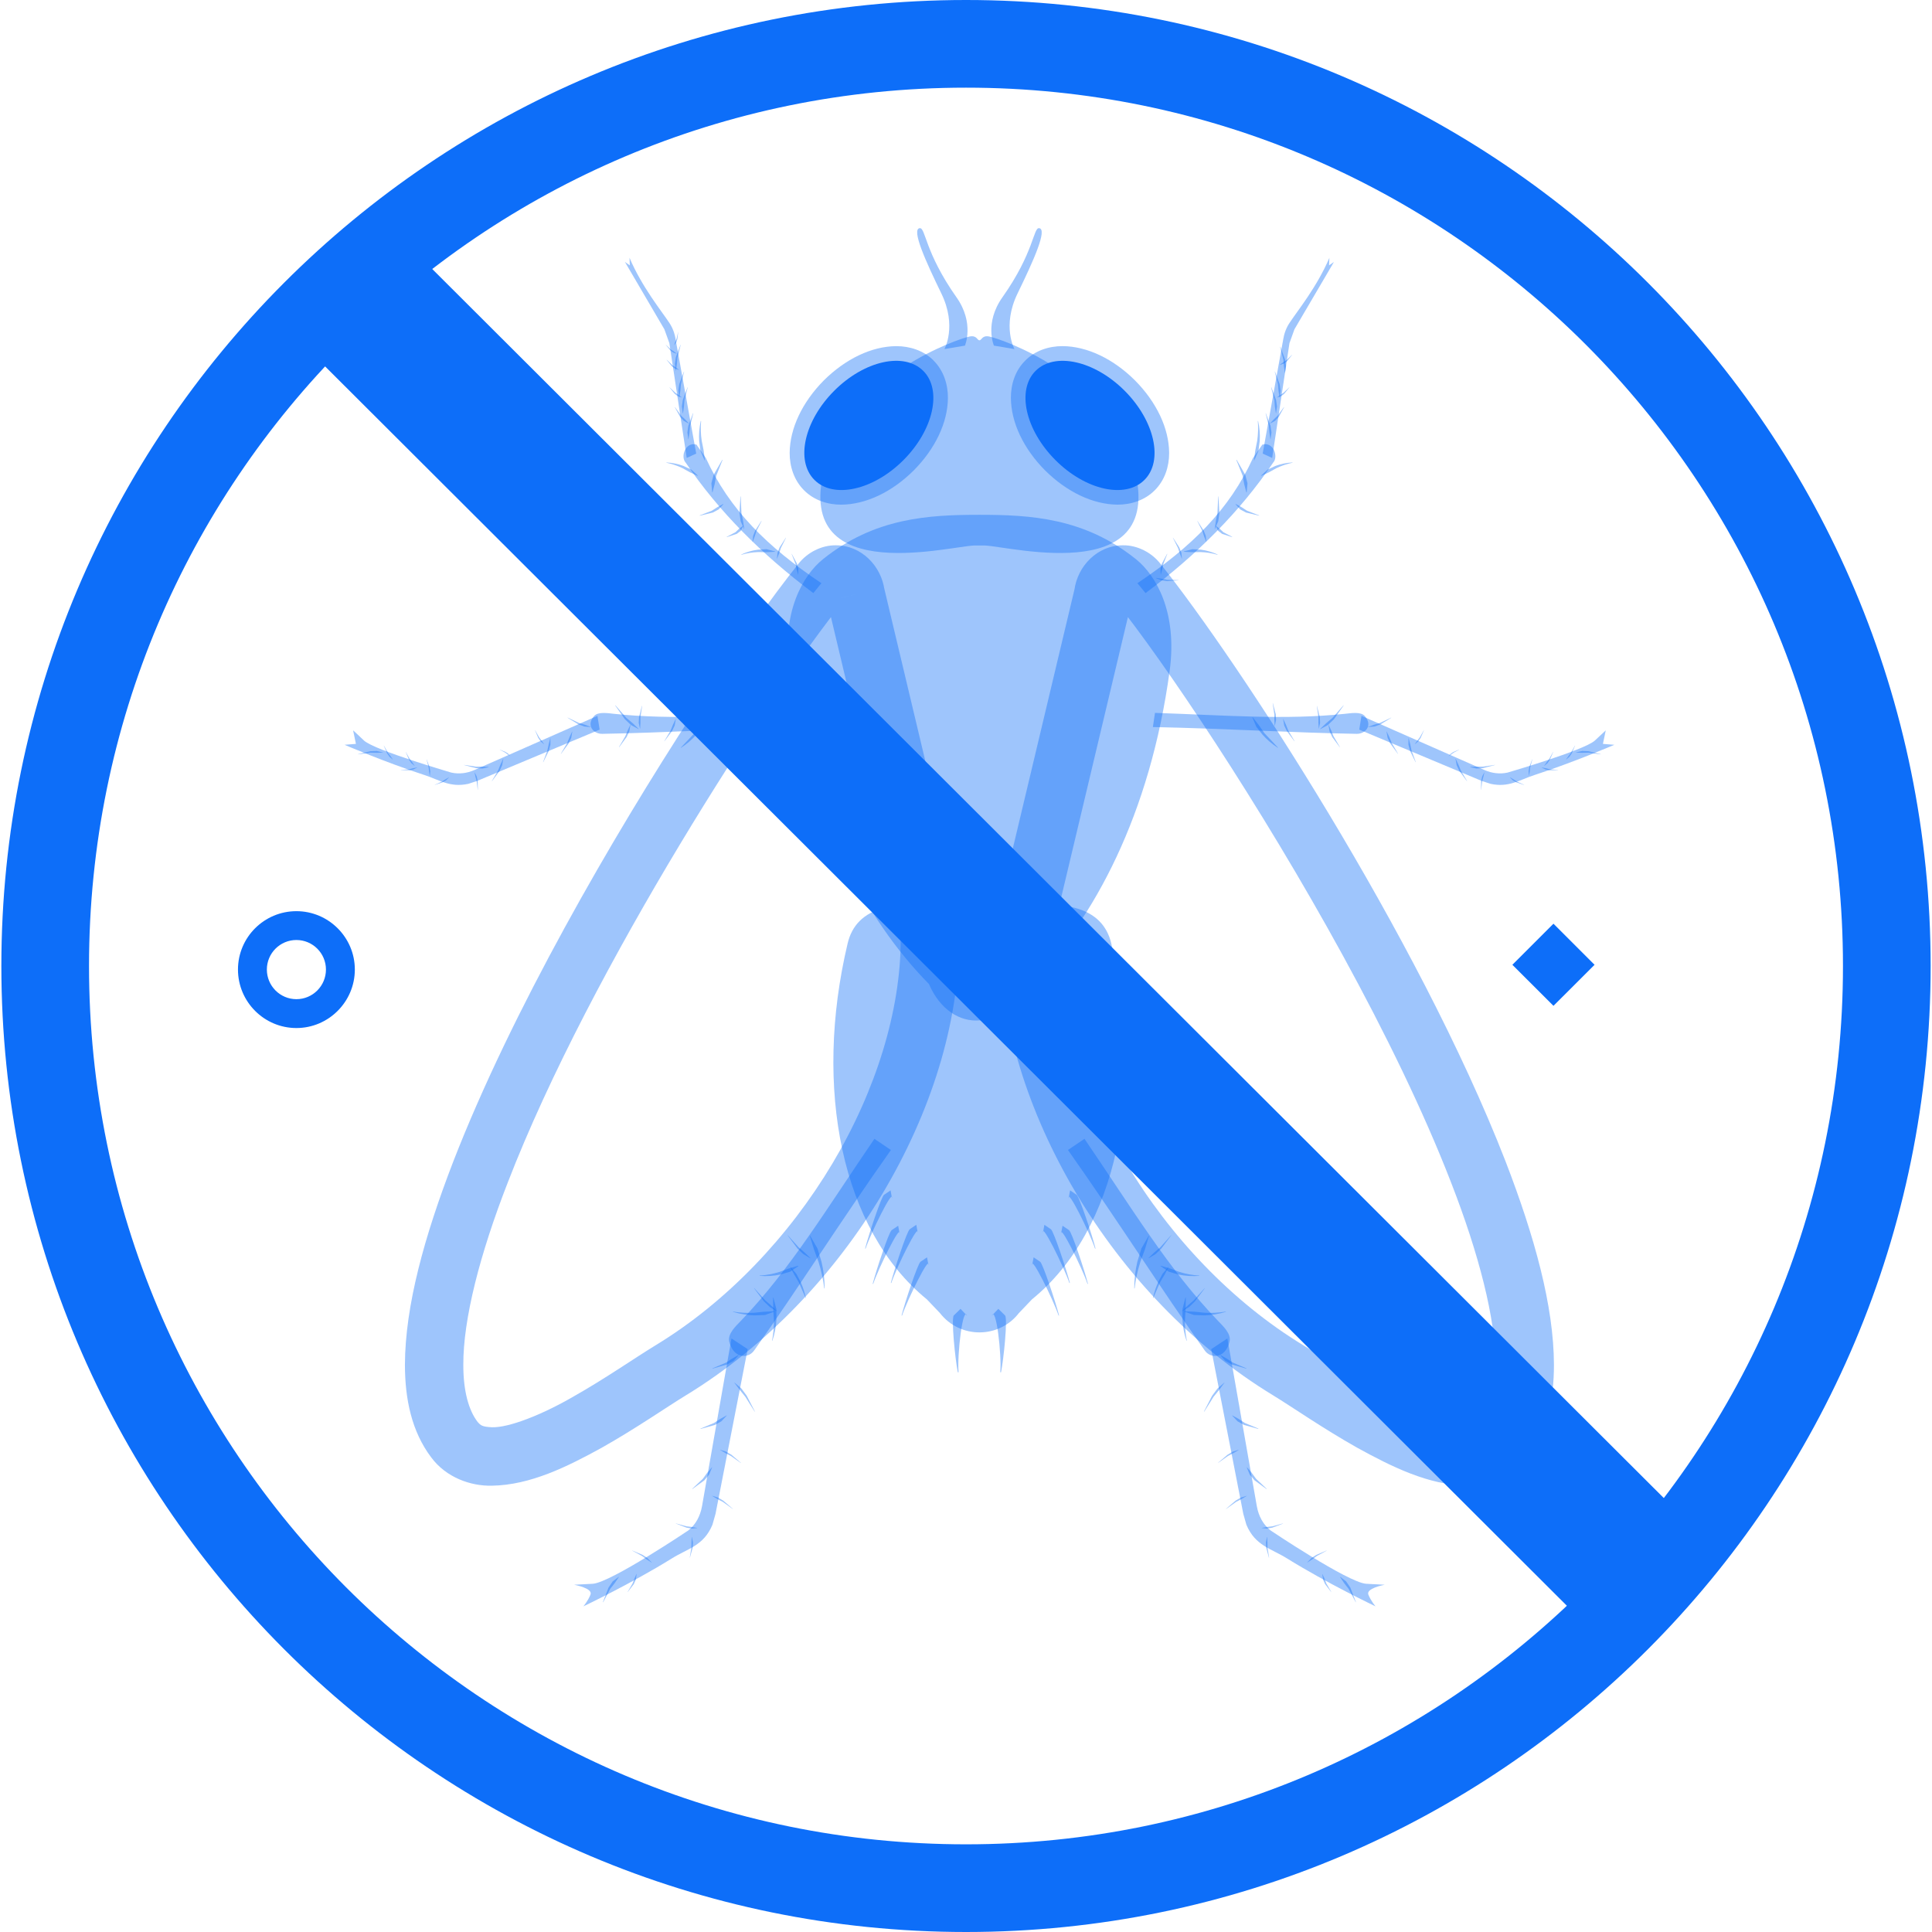 <?xml version="1.0" encoding="UTF-8"?>
<svg id="Layer_1"
    xmlns="http://www.w3.org/2000/svg" viewBox="0 0 1024 1024">
    <defs>
        <style>.cls-1{fill:#0D6EF9;}.cls-2{fill:#0d6ef9;opacity:0.4;}</style>
    </defs>
    <path class="cls-1" d="M157.1,544.88c-17.07,0-30.97-13.9-30.97-31s13.9-30.94,30.97-30.94,30.97,13.9,30.97,30.94-13.9,31-30.97,31h0ZM157.1,498.22c-8.67,0-15.66,7.03-15.66,15.66s7,15.7,15.66,15.7,15.66-7.06,15.66-15.7-7.03-15.66-15.66-15.66h0Z"/>
    <path class="cls-2" d="M589,500.05c-4.42-18.57-24.04-26.75-69.89-15.24-45.85-11.51-65.47-3.34-69.85,15.24-18.22,76.75-3.24,151.77,41.99,188.63l6.93,7.26c10.6,13.67,31.3,13.67,41.86,0l6.93-7.26c45.26-36.86,60.2-111.87,42.02-188.63h0Z"/>
    <path class="cls-2" d="M602.11,296.41c-27.37-21.98-55.99-23.55-83-23.55s-55.63,1.57-82.96,23.55c-10.6,8.54-22.04,28.06-17.82,59.16,10.33,76.03,40.09,131.59,74.04,166,5.89,13.7,16.48,20.11,26.75,19.26,10.3.85,20.86-5.56,26.75-19.26,33.98-34.4,63.74-89.96,74.07-166,4.22-31.1-7.23-50.62-17.82-59.16h0Z"/>
    <path class="cls-2" d="M599.59,242.68c-14.36-43.98-68.45-62.95-75.25-64.32-3.83-.79-3.99,1.96-5.23,2.03-1.21-.06-1.37-2.81-5.2-2.03-6.83,1.37-60.89,20.34-75.28,64.32-22.79,69.75,63.34,46.99,77.77,46.44h5.43c14.45.56,100.56,23.32,77.77-46.44h0Z"/>
    <path class="cls-2" d="M526.8,183.2s-5.17-11.97,4.51-25.64c16.84-23.84,16.32-36.99,19.46-36.63,4.55.56-3.04,17.33-11.45,34.63-8.4,17.3-1.63,29.46-1.63,29.46l-10.89-1.83h0Z"/>
    <path class="cls-2" d="M511.43,183.2s5.17-11.97-4.48-25.64c-16.84-23.84-16.35-36.99-19.49-36.63-4.51.56,3.07,17.33,11.48,34.63,8.4,17.3,1.63,29.46,1.63,29.46l10.86-1.83h0Z"/>
    <path class="cls-2" d="M612.15,377.84c37.41,1.24,68.84,3.89,100.76.49,3.3-.36,8.34-1.18,10.4,1.14,4.55,5.1.26,9.65-4.38,9.48-33.09-.56-69-2.81-107.88-3.6l1.11-7.52h0Z"/>
    <path class="cls-2" d="M855.65,394.75s-22.11,9.48-42.32,16.02c-8.08,2.62-13.6,6.77-23.28,4.68l-4.61-1.5-65.01-27.24,1.18-7.29s51.15,22.53,65.27,28.75c3.83,1.67,8.08,2.22,12.17,1.31.07-.03,40.39-11.74,46.18-16.91,5.13-4.84,5.79-5.43,5.85-5.46l-1.5,7.16,6.08.49h0Z"/>
    <path class="cls-2" d="M663.79,380.23l2.09,5,3.3,4.18c2.35,2.65,5.07,4.97,8.08,6.93l.1-.1-7.19-7.65-2.98-4.28-3.27-4.18-.13.1h0Z"/>
    <polygon class="cls-2" points="680.07 381.14 680.66 384.51 682.1 387.52 686.06 392.88 686.15 392.85 682.79 387.16 681.58 384.12 680.17 381.11 680.07 381.14 680.07 381.14"/>
    <polygon class="cls-2" points="704.11 384.25 704.7 387.62 706.1 390.63 710.09 396.02 710.16 395.96 706.82 390.27 705.61 387.22 704.21 384.22 704.11 384.25 704.11 384.25"/>
    <polygon class="cls-2" points="734.88 387.75 735.47 391.12 736.91 394.12 740.9 399.52 740.96 399.46 737.63 393.76 736.39 390.72 734.98 387.72 734.88 387.75 734.88 387.75"/>
    <polygon class="cls-2" points="800.29 412.05 801.82 413.58 803.69 414.66 807.77 416.04 807.81 415.97 803.95 414.2 802.15 413.06 800.32 411.98 800.29 412.05 800.29 412.05"/>
    <polygon class="cls-2" points="786.68 409.4 785.57 411.56 785.05 413.88 784.98 418.62 785.05 418.62 785.6 413.98 786.22 411.72 786.75 409.43 786.68 409.4 786.68 409.4"/>
    <polygon class="cls-2" points="771.47 402.27 772.06 405.6 773.5 408.64 777.49 414.01 777.56 413.94 774.22 408.28 772.98 405.21 771.57 402.24 771.47 402.27 771.47 402.27"/>
    <polygon class="cls-2" points="746.52 391.31 746.49 394.71 747.34 397.95 750.28 403.97 750.38 403.94 748.13 397.72 747.47 394.52 746.62 391.31 746.52 391.31 746.52 391.31"/>
    <polygon class="cls-2" points="749.96 394.42 751.69 392.95 752.96 391.12 754.73 387 754.67 387 752.51 390.82 751.17 392.56 749.92 394.35 749.96 394.42 749.96 394.42"/>
    <polygon class="cls-2" points="817.13 406.85 819.19 407.83 821.38 408.25 825.83 408.19 825.83 408.12 821.44 407.73 819.32 407.17 817.16 406.78 817.13 406.85 817.13 406.85"/>
    <polygon class="cls-2" points="818.5 405.93 820.23 404.49 821.48 402.63 823.24 398.54 823.18 398.51 821.05 402.33 819.71 404.07 818.43 405.9 818.5 405.93 818.5 405.93"/>
    <polygon class="cls-2" points="830.08 402.6 831.81 401.12 833.09 399.29 834.82 395.2 834.75 395.17 832.63 399 831.29 400.73 830.04 402.56 830.08 402.6 830.08 402.6"/>
    <polygon class="cls-2" points="810.39 411.1 810.16 408.84 810.52 406.65 812.09 402.46 812.16 402.5 811.04 406.75 810.82 408.91 810.46 411.1 810.39 411.1 810.39 411.1"/>
    <polygon class="cls-2" points="835.28 398.8 838.61 398.02 841.95 398.15 848.42 399.72 848.39 399.82 841.88 398.93 838.61 399 835.28 398.9 835.28 398.8 835.28 398.8"/>
    <polygon class="cls-2" points="779.22 406.62 782.56 407.34 785.9 407.14 792.37 405.47 792.34 405.41 785.83 406.36 782.53 406.32 779.22 406.49 779.22 406.62 779.22 406.62"/>
    <polygon class="cls-2" points="767.84 400.7 768.96 399.46 770.3 398.57 773.27 397.33 773.31 397.4 770.49 398.9 769.22 399.85 767.91 400.73 767.84 400.7 767.84 400.7"/>
    <polygon class="cls-2" points="725.14 385.36 728.54 385.07 731.68 383.92 737.37 380.45 737.33 380.36 731.38 383.2 728.24 384.12 725.1 385.26 725.14 385.36 725.14 385.36"/>
    <polygon class="cls-2" points="699.82 386.44 703.81 384.28 707.02 381.21 712.15 373.91 712.05 373.85 706.27 380.45 702.93 383.3 699.73 386.34 699.82 386.44 699.82 386.44"/>
    <polygon class="cls-2" points="675.69 384.71 676.34 381.67 676.18 378.59 674.64 372.67 674.55 372.67 675.43 378.66 675.43 381.67 675.59 384.71 675.69 384.71 675.69 384.71"/>
    <polygon class="cls-2" points="699.04 386.15 699.69 383.1 699.53 380.06 697.99 374.11 697.93 374.14 698.81 380.13 698.78 383.14 698.97 386.15 699.04 386.15 699.04 386.15"/>
    <path class="cls-2" d="M426.11,377.84c-37.44,1.24-68.87,3.89-100.75.49-3.3-.36-8.34-1.18-10.43,1.14-4.55,5.1-.23,9.65,4.38,9.48,33.13-.56,69.03-2.81,107.92-3.6l-1.11-7.52h0Z"/>
    <path class="cls-2" d="M182.61,394.75s22.11,9.48,42.32,16.02c8.04,2.62,13.57,6.77,23.28,4.68l4.58-1.5,65.04-27.24-1.18-7.29s-51.15,22.53-65.27,28.75c-3.83,1.67-8.11,2.22-12.2,1.31-.03-.03-40.39-11.74-46.18-16.91-5.13-4.84-5.75-5.43-5.85-5.46l1.5,7.16-6.05.49h0Z"/>
    <path class="cls-2" d="M374.47,380.23l-2.13,5-3.27,4.18c-2.39,2.65-5.1,4.97-8.11,6.93l-.1-.1,7.23-7.65,2.98-4.28,3.24-4.18.16.1h0Z"/>
    <polygon class="cls-2" points="358.19 381.14 357.6 384.51 356.16 387.52 352.17 392.88 352.1 392.85 355.44 387.16 356.68 384.12 358.09 381.11 358.19 381.14 358.19 381.14"/>
    <polygon class="cls-2" points="334.15 384.25 333.56 387.62 332.12 390.63 328.17 396.02 328.07 395.96 331.4 390.27 332.65 387.22 334.05 384.22 334.15 384.25 334.15 384.25"/>
    <polygon class="cls-2" points="303.34 387.75 302.76 391.12 301.35 394.12 297.36 399.52 297.29 399.46 300.63 393.76 301.84 390.72 303.25 387.72 303.34 387.75 303.34 387.75"/>
    <polygon class="cls-2" points="237.97 412.05 236.44 413.58 234.54 414.66 230.45 416.04 230.45 415.97 234.31 414.2 236.08 413.06 237.94 411.98 237.97 412.05 237.97 412.05"/>
    <polygon class="cls-2" points="251.58 409.4 252.69 411.56 253.18 413.88 253.28 418.62 253.21 418.62 252.62 413.98 252 411.72 251.51 409.43 251.58 409.4 251.58 409.4"/>
    <polygon class="cls-2" points="266.75 402.27 266.16 405.6 264.76 408.64 260.77 414.01 260.7 413.94 264.04 408.28 265.25 405.21 266.65 402.24 266.75 402.27 266.75 402.27"/>
    <polygon class="cls-2" points="291.74 391.31 291.74 394.71 290.89 397.95 287.94 403.97 287.84 403.94 290.13 397.72 290.79 394.52 291.64 391.31 291.74 391.31 291.74 391.31"/>
    <polygon class="cls-2" points="288.27 394.42 286.54 392.95 285.29 391.12 283.53 387 283.59 387 285.75 390.82 287.09 392.56 288.33 394.35 288.27 394.42 288.27 394.42"/>
    <polygon class="cls-2" points="221.1 406.85 219.07 407.83 216.88 408.25 212.43 408.19 212.43 408.12 216.78 407.73 218.91 407.17 221.1 406.78 221.1 406.85 221.1 406.85"/>
    <polygon class="cls-2" points="219.76 405.93 218.03 404.49 216.75 402.63 215.02 398.54 215.05 398.51 217.21 402.33 218.55 404.07 219.79 405.9 219.76 405.93 219.76 405.93"/>
    <polygon class="cls-2" points="208.15 402.6 206.45 401.12 205.17 399.29 203.41 395.2 203.47 395.17 205.63 399 206.97 400.73 208.21 402.56 208.15 402.6 208.15 402.6"/>
    <polygon class="cls-2" points="227.84 411.1 228.06 408.84 227.71 406.65 226.13 402.46 226.07 402.5 227.18 406.75 227.41 408.91 227.77 411.1 227.84 411.1 227.84 411.1"/>
    <polygon class="cls-2" points="202.95 398.8 199.65 398.02 196.31 398.15 189.8 399.72 189.84 399.82 196.38 398.93 199.65 399 202.95 398.9 202.95 398.8 202.95 398.8"/>
    <polygon class="cls-2" points="259 406.62 255.7 407.34 252.36 407.14 245.89 405.47 245.92 405.41 252.43 406.36 255.7 406.32 259 406.49 259 406.62 259 406.62"/>
    <polygon class="cls-2" points="270.38 400.7 269.3 399.46 267.96 398.57 264.95 397.33 264.95 397.4 267.77 398.9 269.01 399.85 270.35 400.73 270.38 400.7 270.38 400.7"/>
    <polygon class="cls-2" points="313.09 385.36 309.72 385.07 306.58 383.92 300.86 380.45 300.92 380.36 306.88 383.2 310.02 384.12 313.12 385.26 313.09 385.36 313.09 385.36"/>
    <polygon class="cls-2" points="338.43 386.44 334.44 384.28 331.21 381.21 326.07 373.91 326.2 373.85 331.96 380.45 335.33 383.3 338.5 386.34 338.43 386.44 338.43 386.44"/>
    <polygon class="cls-2" points="362.57 384.71 361.91 381.67 362.08 378.59 363.61 372.67 363.68 372.67 362.8 378.66 362.83 381.67 362.67 384.71 362.57 384.71 362.57 384.71"/>
    <polygon class="cls-2" points="339.19 386.15 338.53 383.1 338.7 380.06 340.23 374.11 340.33 374.14 339.45 380.13 339.45 383.14 339.28 386.15 339.19 386.15 339.19 386.15"/>
    <path class="cls-2" d="M512.54,697.31c-2.22-5.23-5.27,20.54-4.48,29.99l-.39.07c-1.47-7.29-3.57-28.68-2.13-30.18l3.56-3.47,3.43,3.6h0Z"/>
    <path class="cls-2" d="M492.1,670.52c.59-5.36-10.92,17.79-14,26.75l-.26-.03c1.83-7.1,8.57-27.4,10.04-28.48l3.47-2.35.75,4.12h0Z"/>
    <path class="cls-2" d="M486.41,653.29c.59-5.36-10.95,17.79-14,26.72l-.26-.03c1.83-7.1,8.57-27.4,10.01-28.45l3.5-2.36.75,4.12h0Z"/>
    <path class="cls-2" d="M476.8,653.78c.59-5.36-10.92,17.79-14,26.72l-.26-.03c1.83-7.1,8.57-27.4,10.04-28.45l3.47-2.35.75,4.12h0Z"/>
    <path class="cls-2" d="M472.77,635.07c.59-5.36-10.92,17.79-14,26.72l-.26-.03c1.83-7.1,8.57-27.4,10.04-28.48l3.47-2.36.75,4.15h0Z"/>
    <path class="cls-2" d="M547.07,670.52c-.59-5.36,10.95,17.79,14,26.75l.26-.03c-1.83-7.1-8.57-27.4-10.01-28.48l-3.47-2.35-.79,4.12h0Z"/>
    <path class="cls-2" d="M552.8,653.29c-.59-5.36,10.92,17.79,14,26.72l.26-.03c-1.83-7.1-8.57-27.4-10.04-28.45l-3.47-2.36-.75,4.12h0Z"/>
    <path class="cls-2" d="M562.38,653.78c-.56-5.36,10.96,17.79,14.03,26.72l.23-.03c-1.8-7.1-8.54-27.4-10.01-28.45l-3.47-2.35-.78,4.12h0Z"/>
    <path class="cls-2" d="M566.4,635.07c-.59-5.36,10.95,17.79,14,26.72l.26-.03c-1.8-7.1-8.54-27.4-10.01-28.48l-3.47-2.36-.78,4.15h0Z"/>
    <path class="cls-2" d="M525.69,697.31c2.26-5.23,5.27,20.54,4.48,29.99l.39.07c1.47-7.29,3.6-28.68,2.13-30.18l-3.56-3.47-3.43,3.6h0Z"/>
    <path class="cls-2" d="M584.75,315.05l15.3,2.26-.78-.13.69.36.1-.23-.78-.13.69.36-4.74-2.36v4.81l4.74-2.45-4.74-2.36v4.81-5.2l-4.28,3.47,4.28,1.73v-5.2l-4.28,3.47c25.54,31.79,76.78,107.69,120.93,188.43,22.11,40.39,42.51,82.08,57.23,120.08,14.78,37.94,23.64,72.4,23.55,96.57.03,14.32-3.01,24.36-7.59,30.32-1.67,1.9-2.42,2.55-7.55,2.81-8.93.33-26.59-6.64-43-16.16-16.71-9.38-32.64-20.5-43.56-27.18-38.06-23.09-70.9-57.85-93.92-96.5-23.09-38.66-36.23-81.17-36.2-118.94,0-7.55.52-14.91,1.57-22.01l-15.34-2.26,15.08,3.57,37.84-159.03.1-.65-15.3-2.26-15.08-3.56-37.84,159-.1.65c-1.31,8.73-1.9,17.59-1.9,26.55.03,44.87,15.14,92.06,40.55,134.8,25.47,42.68,61.41,80.94,104.45,107.13,9.42,5.72,26.19,17.4,44.41,27.67,18.48,10.17,37.94,19.82,58.24,20.14,11.22.26,24.3-4.28,32.28-15.11,10.24-13.64,13.83-30.67,13.83-48.99-.1-31.1-10.24-67.86-25.64-107.75-46.44-119.4-141.86-265.41-182.9-316.72-4.64-5.99-12.26-9.94-19.85-9.84-13.57-.03-24.17,11.02-25.8,23.81l15.34,2.22-15.08-3.56,15.08,3.56h0Z"/>
    <path class="cls-2" d="M574.8,603.61c25.15,36.82,44.57,69.23,70.77,96.47,2.71,2.81,7.13,6.87,6.12,11.02-2.19,9.06-10.07,9.19-13.18,4.64-22.83-32.11-45.82-68.45-72.47-106.22l8.76-5.92h0Z"/>
    <path class="cls-2" d="M729.06,851.4s-25.74-12.23-46.96-25.44c-8.5-5.27-16.81-6.67-21.49-17.82l-1.64-5.79-17-87.28,8.57-5.66s12.23,69.66,15.6,88.88c.92,5.23,3.37,9.81,7.26,12.85.03.03,41.04,27.57,50.62,28.29,8.73.43,9.84.49,9.94.52-.88.16-10.01,1.96-8.7,5.23,1.37,3.4,3.79,6.21,3.79,6.21h0Z"/>
    <path class="cls-2" d="M608.81,655.05l-3.83,6.64-2.16,7.03c-1.11,4.74-1.7,9.48-1.64,14.16h.2c.52-4.71,1.54-9.39,3.01-13.96l2.49-6.87,2.09-6.93-.16-.07h0Z"/>
    <path class="cls-2" d="M628.3,687.76l-1.54,6.02-.03,5.82c.23,3.86.92,7.55,2.16,11.02l.16-.03c-.75-3.66-1.05-7.46-.98-11.28l.36-5.79.07-5.76h-.2Z"/>
    <path class="cls-2" d="M619.34,671.44l-3.17,3.66-2.19,4.19c-1.31,2.85-2.29,5.79-2.91,8.76l.13.03,3.66-8.47,2.39-3.99,2.19-4.12-.1-.07h0Z"/>
    <polygon class="cls-2" points="671.5 814.71 670.95 817.62 671.14 820.4 672.55 825.56 672.65 825.53 671.77 820.2 671.77 817.45 671.6 814.67 671.5 814.71 671.5 814.71"/>
    <polygon class="cls-2" points="656.49 768.43 653.42 769.38 650.61 771.05 645.51 775.37 645.54 775.43 650.87 771.67 653.71 770.2 656.53 768.53 656.49 768.43 656.49 768.43"/>
    <polygon class="cls-2" points="660.78 792.8 657.74 793.71 654.89 795.38 649.79 799.73 649.86 799.79 655.19 796 658.03 794.53 660.81 792.86 660.78 792.8 660.78 792.8"/>
    <polygon class="cls-2" points="648.91 732.82 645.28 735.96 642.43 739.79 638.12 748.16 638.25 748.22 643.22 740.31 646.19 736.68 648.97 732.89 648.91 732.82 648.91 732.82"/>
    <polygon class="cls-2" points="668.79 809.9 671.57 810.19 674.41 809.67 680.01 807.54 680.01 807.45 674.41 808.98 671.63 809.31 668.79 809.8 668.79 809.9 668.79 809.9"/>
    <polygon class="cls-2" points="700.84 834.29 701.23 837.17 702.34 839.62 705.55 843.81 705.61 843.78 702.96 839.23 702.02 836.71 700.9 834.26 700.84 834.29 700.84 834.29"/>
    <polygon class="cls-2" points="692.83 828.15 695.05 825.83 697.67 824.13 703.19 821.77 703.23 821.83 697.93 824.71 695.44 826.54 692.86 828.21 692.83 828.15 692.83 828.15"/>
    <polygon class="cls-2" points="653.06 750.28 655.91 753.32 659.34 755.25 666.89 757.35 666.96 757.18 659.8 754.21 656.56 752.08 653.13 750.19 653.06 750.28 653.06 750.28"/>
    <polygon class="cls-2" points="710.35 835.77 713.49 838.19 715.72 841.49 718.66 849.14 718.56 849.21 714.83 842.18 712.45 839.13 710.26 835.86 710.35 835.77 710.35 835.77"/>
    <polygon class="cls-2" points="660.81 777.75 662.41 781.61 664.96 784.62 671.28 789.23 671.37 789.13 665.75 783.8 663.46 780.66 660.94 777.69 660.81 777.75 660.81 777.75"/>
    <polygon class="cls-2" points="646.75 718.3 649.43 721.28 652.86 723.21 660.58 725.4 660.65 725.27 653.45 722.22 650.22 720.1 646.81 718.17 646.75 718.3 646.75 718.3"/>
    <path class="cls-2" d="M627.68,695.15l5.1,1.83,5.56.2c3.73-.1,7.55-.72,11.38-1.86v-.16c-3.79.62-7.52.82-11.12.62l-5.4-.55-5.49-.23-.03.16h0Z"/>
    <path class="cls-2" d="M615.06,671.01l4.38,3.01,5.13,1.5c3.53.75,7.23,1.01,11.05.72l.03-.16c-3.66-.23-7.19-.88-10.53-1.93l-4.91-1.8-5.07-1.5-.1.16h0Z"/>
    <polygon class="cls-2" points="608.72 666.93 612.44 664.73 615.55 661.73 620.78 654.76 620.72 654.69 615 661.07 611.76 663.85 608.68 666.83 608.72 666.93 608.72 666.93"/>
    <polygon class="cls-2" points="626.47 694.98 630.2 692.79 633.31 689.78 638.54 682.82 638.48 682.75 632.75 689.16 629.55 691.94 626.44 694.92 626.47 694.98 626.47 694.98"/>
    <path class="cls-2" d="M463.45,603.61c-25.18,36.82-44.57,69.23-70.77,96.47-2.71,2.81-7.13,6.87-6.15,11.02,2.22,9.06,10.1,9.19,13.21,4.64,22.79-32.11,45.78-68.45,72.47-106.22l-8.76-5.92h0Z"/>
    <path class="cls-2" d="M309.2,851.4s25.74-12.23,46.96-25.44c8.47-5.27,16.81-6.67,21.45-17.82l1.64-5.79,17.04-87.28-8.6-5.66s-12.2,69.66-15.6,88.88c-.92,5.23-3.37,9.81-7.23,12.85-.03.03-41.04,27.57-50.62,28.29-8.76.43-9.84.49-9.94.52.85.16,10.01,1.96,8.67,5.23-1.34,3.4-3.76,6.21-3.76,6.21h0Z"/>
    <path class="cls-2" d="M429.44,655.05l3.83,6.64,2.13,7.03c1.14,4.74,1.7,9.48,1.67,14.16h-.2c-.56-4.71-1.57-9.39-3.01-13.96l-2.49-6.87-2.13-6.93.2-.07h0Z"/>
    <path class="cls-2" d="M409.92,687.76l1.57,6.02.03,5.82c-.23,3.86-.95,7.55-2.16,11.02l-.16-.03c.72-3.66,1.05-7.46.98-11.28l-.39-5.79-.03-5.76h.16Z"/>
    <path class="cls-2" d="M418.91,671.44l3.14,3.66,2.22,4.19c1.31,2.85,2.26,5.79,2.88,8.76l-.1.03-3.7-8.47-2.35-3.99-2.19-4.12.1-.07h0Z"/>
    <polygon class="cls-2" points="366.75 814.71 367.31 817.62 367.11 820.4 365.67 825.56 365.61 825.53 366.46 820.2 366.49 817.45 366.66 814.67 366.75 814.71 366.75 814.71"/>
    <polygon class="cls-2" points="381.76 768.43 384.81 769.38 387.65 771.05 392.75 775.37 392.69 775.43 387.36 771.67 384.51 770.2 381.73 768.53 381.76 768.43 381.76 768.43"/>
    <polygon class="cls-2" points="377.45 792.8 380.52 793.71 383.33 795.38 388.44 799.73 388.4 799.79 383.07 796 380.23 794.53 377.42 792.86 377.45 792.8 377.45 792.8"/>
    <polygon class="cls-2" points="389.35 732.82 392.98 735.96 395.79 739.79 400.11 748.16 400.01 748.22 395.04 740.31 392.07 736.68 389.25 732.89 389.35 732.82 389.35 732.82"/>
    <polygon class="cls-2" points="369.47 809.9 366.69 810.19 363.84 809.67 358.25 807.54 358.25 807.45 363.84 808.98 366.62 809.31 369.44 809.8 369.47 809.9 369.47 809.9"/>
    <polygon class="cls-2" points="337.42 834.29 337.03 837.17 335.92 839.62 332.71 843.81 332.65 843.78 335.29 839.23 336.24 836.71 337.32 834.26 337.42 834.29 337.42 834.29"/>
    <polygon class="cls-2" points="345.43 828.15 343.18 825.83 340.59 824.13 335.03 821.77 335.03 821.83 340.33 824.71 342.78 826.54 345.37 828.21 345.43 828.15 345.43 828.15"/>
    <polygon class="cls-2" points="385.2 750.28 382.35 753.32 378.92 755.25 371.33 757.35 371.3 757.18 378.43 754.21 381.7 752.08 385.1 750.19 385.2 750.28 385.2 750.28"/>
    <polygon class="cls-2" points="327.9 835.77 324.73 838.19 322.51 841.49 319.56 849.14 319.7 849.21 323.39 842.18 325.78 839.13 328 835.86 327.9 835.77 327.9 835.77"/>
    <polygon class="cls-2" points="377.42 777.75 375.84 781.61 373.29 784.62 366.95 789.23 366.88 789.13 372.51 783.8 374.8 780.66 377.32 777.69 377.42 777.75 377.42 777.75"/>
    <polygon class="cls-2" points="391.51 718.3 388.83 721.28 385.39 723.21 377.64 725.4 377.58 725.27 384.81 722.22 388.01 720.1 391.41 718.17 391.51 718.3 391.51 718.3"/>
    <path class="cls-2" d="M410.57,695.15l-5.1,1.83-5.56.2c-3.76-.1-7.55-.72-11.38-1.86v-.16c3.76.62,7.49.82,11.12.62l5.36-.55,5.49-.23.06.16h0Z"/>
    <path class="cls-2" d="M423.2,671.01l-4.38,3.01-5.17,1.5c-3.53.75-7.23,1.01-11.02.72l-.03-.16c3.66-.23,7.16-.88,10.53-1.93l4.87-1.8,5.1-1.5.1.16h0Z"/>
    <polygon class="cls-2" points="429.51 666.93 425.81 664.73 422.67 661.73 417.48 654.76 417.54 654.69 423.26 661.07 426.47 663.85 429.57 666.83 429.51 666.93 429.51 666.93"/>
    <polygon class="cls-2" points="411.75 694.98 408.06 692.79 404.92 689.78 399.68 682.82 399.78 682.75 405.51 689.16 408.71 691.94 411.82 694.92 411.75 694.98 411.75 694.98"/>
    <path class="cls-2" d="M373.46,243.99l-2.19-4.97-.69-5.27c-.23-3.53.07-7.1.82-10.59h.2c-.29,3.5-.2,7,.33,10.46l1.01,5.1.69,5.2-.16.07h0Z"/>
    <polygon class="cls-2" points="364.82 232.77 364.33 229.18 364.82 225.68 367.31 219.04 367.44 219.07 365.74 225.84 365.45 229.31 364.92 232.77 364.82 232.77 364.82 232.77"/>
    <polygon class="cls-2" points="361.88 219.01 361.39 215.44 361.91 211.94 364.4 205.3 364.5 205.33 362.8 212.11 362.5 215.57 362.01 219.04 361.88 219.01 361.88 219.01"/>
    <polygon class="cls-2" points="359.98 210.67 359.49 207.1 360.02 203.6 362.5 196.96 362.6 197 360.9 203.77 360.61 207.23 360.08 210.7 359.98 210.67 359.98 210.67"/>
    <polygon class="cls-2" points="358.15 196.51 357.66 192.91 358.19 189.41 360.67 182.77 360.77 182.8 359.07 189.57 358.77 193.04 358.25 196.51 358.15 196.51 358.15 196.51"/>
    <polygon class="cls-2" points="357.4 182.9 358.48 181.37 359.04 179.6 359.46 175.97 359.43 175.94 358.61 179.47 357.92 181.14 357.34 182.87 357.4 182.9 357.4 182.9"/>
    <polygon class="cls-2" points="365.05 224.5 362.4 223.06 360.47 220.93 357.66 215.83 357.73 215.77 361.1 220.38 363.19 222.34 365.12 224.43 365.05 224.5 365.05 224.5"/>
    <polygon class="cls-2" points="361.36 210.7 359.23 209.98 357.56 208.67 354.85 205.33 354.92 205.3 357.96 208.18 359.72 209.36 361.39 210.63 361.36 210.7 361.36 210.7"/>
    <polygon class="cls-2" points="359.85 196.08 357.76 195.39 356.06 194.09 353.35 190.75 353.41 190.69 356.45 193.6 358.22 194.74 359.89 196.02 359.85 196.08 359.85 196.08"/>
    <polygon class="cls-2" points="358.61 187.48 356.78 186.83 355.28 185.68 352.86 182.74 352.92 182.71 355.6 185.26 357.17 186.27 358.64 187.42 358.61 187.48 358.61 187.48"/>
    <polygon class="cls-2" points="377.48 260.93 377.05 256.16 378.23 251.71 382.81 243.7 382.97 243.76 379.61 252.17 378.79 256.58 377.64 260.96 377.48 260.93 377.48 260.93"/>
    <polygon class="cls-2" points="394.32 280.35 392.56 276.27 391.93 271.88 392.46 263.12 392.59 263.12 392.98 271.79 393.83 276.04 394.45 280.35 394.32 280.35 394.32 280.35"/>
    <polygon class="cls-2" points="411.78 296.05 412.11 292.98 413.22 290.13 416.49 285 416.56 285.06 413.88 290.43 412.96 293.27 411.88 296.08 411.78 296.05 411.78 296.05"/>
    <polygon class="cls-2" points="398.83 287.16 399.16 284.05 400.27 281.24 403.54 276.1 403.64 276.17 400.93 281.53 400.01 284.38 398.93 287.16 398.83 287.16 398.83 287.16"/>
    <polygon class="cls-2" points="423.07 304.49 423.16 301.51 422.38 298.7 419.63 293.53 419.57 293.57 421.66 298.93 422.22 301.74 423 304.52 423.07 304.49 423.07 304.49"/>
    <polygon class="cls-2" points="383.4 267.24 380.91 269.99 377.81 271.66 370.91 273.32 370.84 273.19 377.32 270.67 380.26 268.78 383.33 267.11 383.4 267.24 383.4 267.24"/>
    <polygon class="cls-2" points="393.99 278.72 392.62 281.34 390.46 282.97 385.23 284.67 385.17 284.54 389.84 282.06 391.77 280.22 393.9 278.62 393.99 278.72 393.99 278.72"/>
    <path class="cls-2" d="M369.83,252.07l-3.47-3.2-4.15-1.93c-2.85-1.05-5.85-1.67-8.99-1.83l-.03.13c2.98.62,5.85,1.6,8.54,2.88l3.92,2.19,4.12,1.9.07-.13h0Z"/>
    <path class="cls-2" d="M410.87,292.29l-4.58-1.21-4.55.26c-3.04.39-5.98,1.24-8.83,2.55l.03.16c2.94-.88,5.92-1.34,8.89-1.44l4.48.07,4.51-.23.03-.16h0Z"/>
    <path class="cls-2" d="M435.36,309.1c-28.68-19.26-48.79-39.01-61.25-66.35l-4.97-7.1c-5.98-1.63-8.57,6.61-5.69,9.58,17.53,25.93,40.45,48.76,67.63,69.13l4.28-5.26h0Z"/>
    <path class="cls-2" d="M333.66,136.66c6.77,15.76,16.87,28.03,21.13,34.5,1.7,2.58,2.85,5.59,3.3,8.73l10.92,60.53-5.04,2.29-9.19-60.83-2.65-7.36-20.9-35.68,2.58,1.8-.16-3.99h0Z"/>
    <path class="cls-2" d="M664.8,243.99l2.19-4.97.69-5.27c.23-3.53-.07-7.1-.85-10.59h-.16c.29,3.5.16,7-.33,10.46l-1.01,5.1-.69,5.2.16.07h0Z"/>
    <polygon class="cls-2" points="673.43 232.77 673.92 229.18 673.4 225.68 670.92 219.04 670.82 219.07 672.52 225.84 672.81 229.31 673.34 232.77 673.43 232.77 673.43 232.77"/>
    <polygon class="cls-2" points="676.34 219.01 676.84 215.44 676.34 211.94 673.86 205.3 673.73 205.33 675.43 212.11 675.72 215.57 676.25 219.04 676.34 219.01 676.34 219.01"/>
    <polygon class="cls-2" points="678.27 210.67 678.76 207.1 678.24 203.6 675.76 196.96 675.66 197 677.36 203.77 677.65 207.23 678.14 210.7 678.27 210.67 678.27 210.67"/>
    <polygon class="cls-2" points="681.12 197.55 681.64 193.96 681.09 190.46 678.63 183.82 678.5 183.85 680.2 190.62 680.5 194.09 681.02 197.55 681.12 197.55 681.12 197.55"/>
    <polygon class="cls-2" points="673.17 224.5 675.82 223.06 677.78 220.93 680.6 215.83 680.5 215.77 677.13 220.38 675.07 222.34 673.11 224.43 673.17 224.5 673.17 224.5"/>
    <polygon class="cls-2" points="676.9 210.7 678.99 209.98 680.69 208.67 683.41 205.33 683.34 205.3 680.3 208.18 678.53 209.36 676.84 210.63 676.9 210.7 676.9 210.7"/>
    <polygon class="cls-2" points="678.4 193.4 680.5 192.68 682.2 191.41 684.88 188.04 684.85 188 681.81 190.91 680.04 192.06 678.34 193.33 678.4 193.4 678.4 193.4"/>
    <polygon class="cls-2" points="660.78 260.93 661.2 256.16 660.03 251.71 655.45 243.7 655.28 243.76 658.65 252.17 659.44 256.58 660.58 260.96 660.78 260.93 660.78 260.93"/>
    <polygon class="cls-2" points="643.94 280.35 645.7 276.27 646.29 271.88 645.8 263.12 645.67 263.12 645.28 271.79 644.43 276.04 643.81 280.35 643.94 280.35 643.94 280.35"/>
    <polygon class="cls-2" points="626.47 296.05 626.15 292.98 625.03 290.13 621.73 285 621.67 285.06 624.35 290.43 625.3 293.27 626.38 296.08 626.47 296.05 626.47 296.05"/>
    <polygon class="cls-2" points="612.71 306.42 615.58 307.59 618.59 307.99 624.64 307.59 624.64 307.5 618.66 307.27 615.71 306.71 612.74 306.32 612.71 306.42 612.71 306.42"/>
    <polygon class="cls-2" points="639.42 287.16 639.1 284.05 637.98 281.24 634.68 276.1 634.62 276.17 637.3 281.53 638.21 284.38 639.33 287.16 639.42 287.16 639.42 287.16"/>
    <polygon class="cls-2" points="615.16 304.49 615.06 301.51 615.85 298.7 618.59 293.53 618.69 293.57 616.6 298.93 616.01 301.74 615.26 304.52 615.16 304.49 615.16 304.49"/>
    <polygon class="cls-2" points="654.86 267.24 657.31 269.99 660.42 271.66 667.35 273.32 667.38 273.19 660.91 270.67 658 268.78 654.92 267.11 654.86 267.24 654.86 267.24"/>
    <polygon class="cls-2" points="644.26 278.72 645.64 281.34 647.76 282.97 653.03 284.67 653.09 284.54 648.38 282.06 646.45 280.22 644.33 278.62 644.26 278.72 644.26 278.72"/>
    <path class="cls-2" d="M668.4,252.07l3.5-3.2,4.12-1.93c2.88-1.05,5.89-1.67,8.99-1.83l.07.13c-3.01.62-5.85,1.6-8.53,2.88l-3.96,2.19-4.09,1.9-.1-.13h0Z"/>
    <path class="cls-2" d="M627.39,292.29l4.58-1.21,4.55.26c3.01.39,5.98,1.24,8.8,2.55l-.03.16c-2.91-.88-5.89-1.34-8.86-1.44l-4.51.07-4.51-.23v-.16h0Z"/>
    <path class="cls-2" d="M602.86,309.1c28.71-19.26,48.79-39.01,61.25-66.35l4.97-7.1c6.02-1.63,8.6,6.61,5.69,9.58-17.5,25.93-40.42,48.76-67.6,69.13l-4.32-5.26h0Z"/>
    <path class="cls-2" d="M704.6,136.66c-6.77,15.76-16.91,28.03-21.13,34.5-1.73,2.58-2.84,5.59-3.34,8.73l-10.89,60.53,5.04,2.29,9.16-60.83,2.65-7.36,20.93-35.68-2.58,1.8.16-3.99h0Z"/>
    <path class="cls-2" d="M453.51,315.05l15.3-2.22c-1.64-12.79-12.23-23.84-25.8-23.81-7.55-.1-15.21,3.83-19.88,9.88-27.4,34.21-78.75,110.4-123.91,192.91-22.56,41.24-43.49,83.95-58.96,123.78-15.4,39.9-25.54,76.65-25.64,107.79.03,18.28,3.6,35.32,13.87,48.99,7.95,10.79,21.03,15.34,32.24,15.08,20.31-.33,39.76-9.97,58.24-20.14,18.22-10.27,34.99-21.94,44.44-27.67,43-26.2,78.94-64.46,104.42-107.13,25.44-42.74,40.52-89.93,40.55-134.77,0-8.99-.62-17.85-1.86-26.55l-.1-.66-37.84-159.03-15.08,3.56,15.3-2.22-15.3,2.22-15.08,3.6,37.67,158.34,15.08-3.57-15.34,2.22c1.05,7.13,1.57,14.52,1.57,22.07.03,37.77-13.11,80.25-36.17,118.91-23.06,38.65-55.86,73.41-93.92,96.5-10.95,6.67-26.88,17.79-43.56,27.18-16.45,9.52-34.11,16.48-43.04,16.16-5.1-.26-5.89-.92-7.55-2.81-4.58-5.95-7.62-15.96-7.59-30.28-.1-24.2,8.76-58.67,23.55-96.6,44.08-114.1,139.7-260.73,178.19-308.51l-4.32-3.5v5.23l4.35-1.77-4.35-3.47v5.23-5.69l-3.99,4.19,3.99,1.5v-5.69l-3.99,4.19,2.39-2.52-3.14,1.57.75.95,2.39-2.52-3.14,1.57.72-.36-.82.13.1.23.72-.36-.82.13.1.69.16.65,15.08-3.6h0Z"/>
    <path class="cls-2" d="M548.87,196.57l-5.46-5.46c-5.36,5.3-7.65,12.59-7.62,19.79.1,13.08,6.7,26.91,18.12,38.42,11.51,11.41,25.31,18.05,38.36,18.15,7.19.03,14.49-2.29,19.78-7.62,5.36-5.36,7.65-12.62,7.62-19.82-.1-13.08-6.7-26.91-18.12-38.43-11.48-11.41-25.31-18.05-38.36-18.15-7.19,0-14.49,2.29-19.78,7.65l5.46,5.46,5.49,5.46c1.9-1.9,4.68-3.04,8.83-3.07,7.42-.1,18.41,4.51,27.4,13.6,9.09,9.03,13.67,20.01,13.6,27.47-.03,4.19-1.21,6.93-3.11,8.86-1.9,1.9-4.68,3.04-8.83,3.07-7.42.1-18.41-4.48-27.4-13.6-9.09-9.02-13.67-19.98-13.6-27.47.03-4.15,1.21-6.93,3.11-8.86l-5.49-5.46h0Z"/>
    <path class="cls-2" d="M489.35,196.57l-5.46,5.46c1.86,1.93,3.04,4.68,3.07,8.86.1,7.46-4.51,18.48-13.6,27.47-8.99,9.12-19.95,13.7-27.4,13.6-4.15-.03-6.93-1.18-8.83-3.07-1.9-1.93-3.04-4.71-3.07-8.86-.1-7.46,4.48-18.44,13.57-27.47,8.99-9.09,19.98-13.7,27.4-13.6,4.19.03,6.93,1.18,8.86,3.07l5.46-5.46,5.49-5.49c-5.33-5.33-12.62-7.62-19.82-7.62-13.05.1-26.85,6.74-38.36,18.15-11.41,11.51-18.02,25.38-18.12,38.43-.03,7.19,2.29,14.49,7.62,19.82,5.3,5.33,12.59,7.65,19.78,7.62,13.05-.1,26.88-6.74,38.36-18.15,11.41-11.51,18.02-25.34,18.12-38.42.03-7.19-2.26-14.45-7.59-19.79l-5.49,5.46h0Z"/>
    <polygon class="cls-1" points="801.59 511.36 823.37 533.11 845.15 511.36 823.37 489.58 801.59 511.36 801.59 511.36"/>
    <path class="cls-1" d="M548.87,196.57c-10.14,10.14-5.43,31.33,10.53,47.29,15.93,15.96,37.05,20.67,47.19,10.5,10.14-10.14,5.43-31.3-10.5-47.25-15.93-15.96-37.08-20.67-47.22-10.53h0Z"/>
    <path class="cls-1" d="M489.35,196.57c10.14,10.14,5.43,31.33-10.5,47.29-15.93,15.96-37.08,20.67-47.19,10.5-10.14-10.14-5.46-31.3,10.5-47.25,15.93-15.96,37.05-20.67,47.19-10.53h0Z"/>
    <path class="cls-1" d="M1000.06,511.98h-23.25c0,128.65-52,244.91-136.14,329.21-84.21,84.27-200.23,136.34-328.66,136.34s-244.48-52.06-328.69-136.34c-84.14-84.31-136.14-200.56-136.14-329.21s52-244.87,136.14-329.18c84.21-84.27,200.27-136.34,328.69-136.34s244.45,52.06,328.66,136.34c84.14,84.31,136.14,200.56,136.14,329.18h46.47C1023.28,229.24,794.4.03,512.02,0,229.6.03.75,229.24.72,511.98c.03,282.77,228.88,511.98,511.3,512.02,282.38-.03,511.26-229.24,511.26-512.02h-23.22Z"/>
    <polygon class="cls-1" points="834.98 855.58 148.99 170.93 203.24 116.78 889.27 801.4 834.98 855.58 834.98 855.58"/>
</svg>